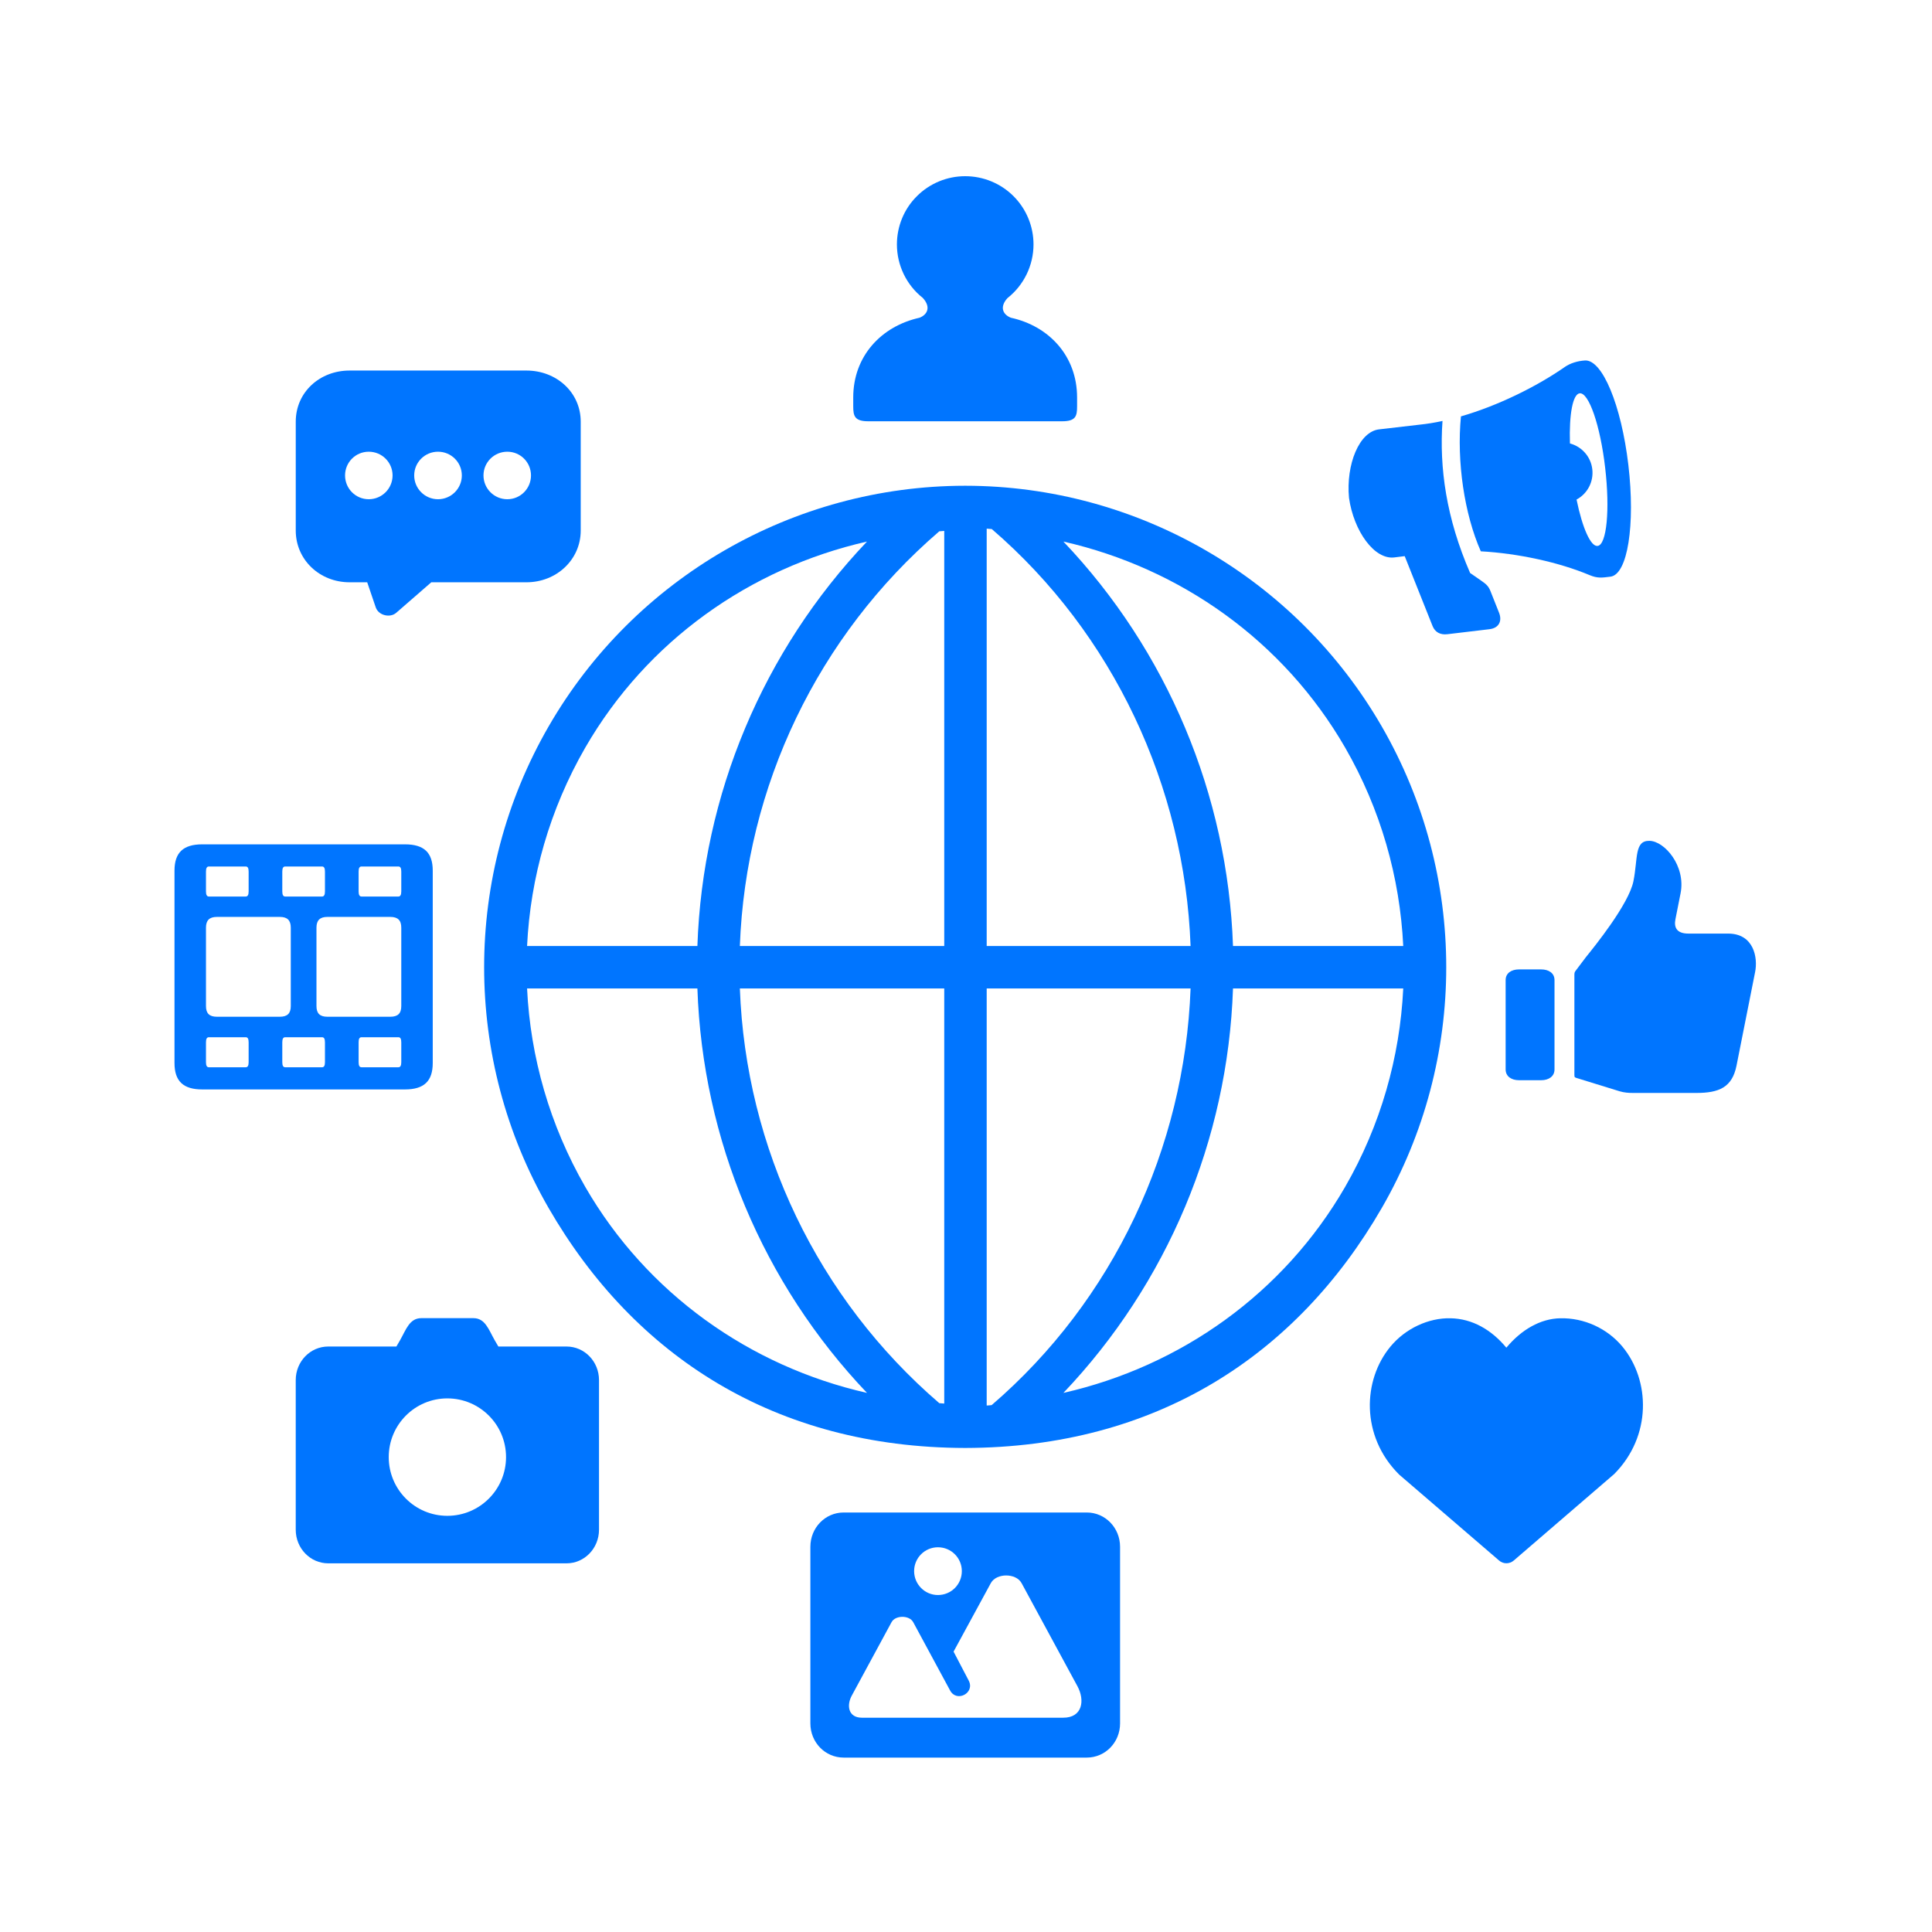 <svg xmlns="http://www.w3.org/2000/svg" xmlns:xlink="http://www.w3.org/1999/xlink" width="1080" zoomAndPan="magnify" viewBox="0 0 810 810" height="1080" preserveAspectRatio="xMidYMid meet" version="1.0"><path fill="#0075ff" d="M 516.941 414.414 L 588.316 414.414 C 586.93 443.195 578.855 471.762 563.961 497.598 C 538.129 542.305 494.988 572.82 445.84 583.98 C 489.34 538.23 514.785 477.926 516.941 414.414 Z M 413.676 414.414 L 499.156 414.414 C 496.68 481.402 466.727 545.266 415.758 589.098 C 415.066 589.141 414.375 589.273 413.676 589.273 Z M 310.188 414.414 L 395.879 414.414 L 395.879 588.449 C 395.18 588.414 394.488 588.324 393.797 588.281 C 342.828 544.43 312.664 481.402 310.188 414.414 Z M 220.98 414.414 L 292.387 414.414 C 294.562 477.926 319.957 538.223 363.488 583.98 C 314.348 572.828 271.199 542.305 245.367 497.598 C 230.48 471.762 222.363 443.195 220.98 414.414 Z M 445.84 227.055 C 494.98 238.219 538.129 268.73 563.961 313.438 C 578.855 339.285 586.93 367.84 588.316 396.621 L 516.941 396.621 C 514.734 333.117 489.34 272.816 445.84 227.055 Z M 363.488 227.055 C 319.992 272.816 294.551 333.117 292.387 396.621 L 220.98 396.621 C 222.363 367.84 230.492 339.277 245.375 313.438 C 271.199 268.73 314.355 238.219 363.488 227.055 Z M 395.879 222.59 L 395.879 396.621 L 310.188 396.621 C 312.664 329.676 342.828 266.598 393.797 222.754 C 394.488 222.715 395.18 222.621 395.879 222.59 Z M 413.676 221.641 C 414.414 221.68 415.109 221.754 415.809 221.805 C 466.727 265.656 496.68 329.684 499.156 396.629 L 413.676 396.629 Z M 404.516 203.652 C 332.535 203.742 265.988 242.211 230 304.578 C 193.969 367.016 193.969 444.012 230 506.449 C 265.855 568.52 324.941 606.902 404.641 607.066 C 484.379 606.902 543.465 568.52 579.32 506.449 C 615.352 444.012 615.352 367.016 579.32 304.578 C 543.297 242.211 476.785 203.742 404.805 203.652 C 404.766 203.652 404.672 203.652 404.629 203.652 C 404.59 203.652 404.555 203.652 404.516 203.652 Z M 404.516 203.652 " fill-opacity="1" fill-rule="nonzero"/><path fill="#0075ff" d="M 151.566 434.863 L 167.02 434.863 C 167.855 434.863 168.238 435.52 168.238 436.996 L 168.238 445.328 C 168.238 446.797 167.844 447.457 167.02 447.457 L 151.566 447.457 C 150.734 447.457 150.352 446.797 150.352 445.328 L 150.352 436.996 C 150.344 435.52 150.734 434.863 151.566 434.863 Z M 119.57 434.863 L 135.023 434.863 C 135.848 434.863 136.238 435.52 136.238 436.996 L 136.238 445.328 C 136.238 446.797 135.848 447.457 135.023 447.457 L 119.57 447.457 C 118.746 447.457 118.352 446.797 118.352 445.328 L 118.352 436.996 C 118.352 435.52 118.746 434.863 119.57 434.863 Z M 87.574 434.863 L 103.023 434.863 C 103.852 434.863 104.242 435.52 104.242 436.996 L 104.242 445.328 C 104.242 446.797 103.852 447.457 103.023 447.457 L 87.574 447.457 C 86.746 447.457 86.355 446.797 86.355 445.328 L 86.355 436.996 C 86.355 435.52 86.746 434.863 87.574 434.863 Z M 137.281 384.418 L 163.629 384.418 C 166.805 384.418 168.238 385.852 168.238 388.938 L 168.238 421.793 C 168.238 424.883 166.805 426.277 163.629 426.277 L 137.281 426.277 C 134.113 426.277 132.68 424.883 132.68 421.793 L 132.68 388.938 C 132.68 385.852 134.113 384.418 137.281 384.418 Z M 90.957 384.418 L 117.312 384.418 C 120.477 384.418 121.91 385.852 121.91 388.938 L 121.91 421.793 C 121.91 424.883 120.477 426.277 117.312 426.277 L 90.957 426.277 C 87.789 426.277 86.355 424.883 86.355 421.793 L 86.355 388.938 C 86.355 385.852 87.789 384.418 90.957 384.418 Z M 151.566 363.281 L 167.02 363.281 C 167.855 363.281 168.238 363.934 168.238 365.406 L 168.238 373.742 C 168.238 375.176 167.844 375.875 167.02 375.875 L 151.566 375.875 C 150.734 375.875 150.352 375.176 150.352 373.742 L 150.352 365.406 C 150.344 363.934 150.734 363.281 151.566 363.281 Z M 119.57 363.281 L 135.023 363.281 C 135.848 363.281 136.238 363.934 136.238 365.406 L 136.238 373.742 C 136.238 375.176 135.848 375.875 135.023 375.875 L 119.57 375.875 C 118.746 375.875 118.352 375.176 118.352 373.742 L 118.352 365.406 C 118.352 363.934 118.746 363.281 119.57 363.281 Z M 87.574 363.281 L 103.023 363.281 C 103.852 363.281 104.242 363.934 104.242 365.406 L 104.242 373.742 C 104.242 375.176 103.852 375.875 103.023 375.875 L 87.574 375.875 C 86.746 375.875 86.355 375.176 86.355 373.742 L 86.355 365.406 C 86.355 363.934 86.746 363.281 87.574 363.281 Z M 84.797 353.996 C 76.812 353.996 73.16 357.465 73.16 365.016 L 73.16 445.68 C 73.16 453.266 76.812 456.75 84.797 456.75 L 169.797 456.75 C 177.781 456.75 181.43 453.266 181.43 445.68 L 181.43 365.016 C 181.43 357.465 177.781 353.996 169.797 353.996 Z M 84.797 353.996 " fill-opacity="1" fill-rule="nonzero"/><path fill="#0075ff" d="M 404.648 73.871 C 397.098 73.871 389.805 76.855 384.418 82.246 C 379.035 87.582 376.035 94.875 376.035 102.477 C 376.035 111.203 380.027 119.496 386.895 124.914 C 390.496 128.871 388.668 131.996 385.504 133.215 C 369.484 136.766 357.723 149.316 357.723 166.629 L 357.723 170.312 C 357.723 174.363 358.246 176.621 364.016 176.621 L 445.32 176.621 C 451.098 176.621 451.574 174.363 451.574 170.312 L 451.574 166.629 C 451.574 149.316 439.855 136.723 423.836 133.215 C 420.668 131.996 418.844 128.914 422.359 125.004 C 429.262 119.578 433.305 111.242 433.305 102.477 C 433.305 94.875 430.27 87.582 424.926 82.246 C 419.535 76.855 412.242 73.871 404.648 73.871 Z M 404.648 73.871 " fill-opacity="1" fill-rule="nonzero"/><path fill="#0075ff" d="M 660.07 408.816 L 660.07 450.664 C 660.07 451.797 660.285 451.707 661.328 452.055 L 679.039 457.523 C 680.988 458.09 682.723 458.223 684.684 458.223 L 711.172 458.223 C 720.68 458.223 726.23 455.922 728.047 446.754 L 735.824 407.605 C 737.082 401.531 735.301 391.41 724.539 391.41 L 707.871 391.41 C 703.012 391.41 701.711 388.887 702.453 385.293 L 704.578 374.566 C 706.879 363.023 697.844 352.613 691.516 352.52 C 685.176 352.43 686.742 359.855 684.824 369.441 C 682.914 379.043 668.328 397.062 664.945 401.23 L 660.688 406.871 C 660.121 407.555 660.07 407.949 660.07 408.816 Z M 660.07 408.816 " fill-opacity="1" fill-rule="nonzero"/><path fill="#0075ff" d="M 636.809 452.883 C 633.723 452.883 631.246 451.324 631.246 448.363 L 631.246 410.906 C 631.246 407.949 633.723 406.43 636.809 406.43 L 646.184 406.43 C 649.258 406.43 651.734 407.949 651.734 410.906 L 651.734 448.363 C 651.734 451.316 649.258 452.883 646.184 452.883 Z M 636.809 452.883 " fill-opacity="1" fill-rule="nonzero"/><path fill="#0075ff" d="M 421.836 660.52 C 424.402 660.52 427.086 661.52 428.301 663.73 L 451.746 706.996 C 454.914 712.871 453.875 720.199 445.707 720.156 L 361.363 720.156 C 355.59 720.156 354.855 714.945 357.148 710.82 L 373.773 680.125 C 374.602 678.566 376.508 677.863 378.336 677.863 C 380.117 677.863 382.07 678.566 382.895 680.156 L 398.305 708.688 C 401.039 713.93 408.898 709.812 406.121 704.562 L 399.789 692.449 L 415.418 663.711 C 416.625 661.52 419.324 660.52 421.836 660.52 Z M 393.23 648.699 C 398.789 648.699 403.254 653.176 403.254 658.695 C 403.254 664.254 398.789 668.723 393.23 668.723 C 387.719 668.723 383.25 664.211 383.25 658.695 C 383.25 653.176 387.719 648.699 393.23 648.699 Z M 353.688 634.125 C 345.953 634.125 339.754 640.539 339.754 648.492 L 339.754 722.555 C 339.754 730.5 345.953 736.875 353.688 736.875 L 455.656 736.875 C 463.383 736.875 469.594 730.5 469.594 722.555 L 469.594 648.492 C 469.594 640.539 463.383 634.125 455.656 634.125 Z M 353.688 634.125 " fill-opacity="1" fill-rule="nonzero"/><path fill="#0075ff" d="M 582.973 564.535 C 571.254 578.645 570.52 602.082 586.406 618.02 C 586.488 618.094 586.582 618.195 586.664 618.277 L 628.516 654.27 C 630.246 655.785 632.855 655.785 634.633 654.27 L 676.438 618.277 C 676.574 618.195 676.656 618.102 676.738 618.02 C 692.582 602.082 691.891 578.645 680.172 564.535 C 673.832 556.934 664.152 552.465 654.125 552.691 C 645.832 552.859 637.848 557.461 631.547 565.02 C 625.254 557.461 617.27 552.867 608.152 552.691 C 598.992 552.465 589.273 556.934 582.973 564.535 Z M 582.973 564.535 " fill-opacity="1" fill-rule="nonzero"/><path fill="#0075ff" d="M 176.648 552.641 C 171.695 552.641 170.262 557.41 167.754 561.844 L 166.188 564.535 L 137.625 564.535 C 130.07 564.535 123.988 570.82 123.988 578.605 L 123.988 641.324 C 123.988 649.133 130.062 655.434 137.625 655.434 L 237.508 655.434 C 245.059 655.434 251.137 649.133 251.137 641.324 L 251.137 578.605 C 251.137 570.82 245.059 564.535 237.508 564.535 L 208.938 564.535 L 207.371 561.844 C 204.852 557.41 203.418 552.641 198.477 552.641 Z M 187.551 586.281 C 201.137 586.281 212.16 597.309 212.16 610.895 C 212.16 624.488 201.137 635.516 187.551 635.516 C 173.965 635.516 162.977 624.488 162.977 610.895 C 162.977 597.309 173.965 586.281 187.551 586.281 Z M 187.551 586.281 " fill-opacity="1" fill-rule="nonzero"/><path fill="#0075ff" d="M 212.688 209.305 C 207.18 209.305 202.703 204.836 202.703 199.328 C 202.703 193.816 207.18 189.383 212.688 189.383 C 218.195 189.383 222.621 193.816 222.621 199.328 C 222.621 204.836 218.195 209.305 212.688 209.305 Z M 183.641 209.305 C 178.129 209.305 173.656 204.836 173.656 199.328 C 173.656 193.816 178.129 189.383 183.641 189.383 C 189.148 189.383 193.625 193.816 193.625 199.328 C 193.625 204.836 189.148 209.305 183.641 209.305 Z M 154.602 209.305 C 149.094 209.305 144.668 204.836 144.668 199.328 C 144.668 193.816 149.094 189.383 154.602 189.383 C 160.109 189.383 164.586 193.816 164.586 199.328 C 164.586 204.836 160.109 209.305 154.602 209.305 Z M 220.715 155.352 L 146.566 155.352 C 134.023 155.352 123.996 164.461 123.996 176.789 L 123.996 222.422 C 123.996 234.699 134.023 244.125 146.566 244.125 L 153.953 244.125 L 157.559 254.719 C 158.734 258.02 163.555 259.195 166.152 256.887 L 180.824 244.125 L 220.723 244.125 C 233.266 244.125 243.469 234.699 243.469 222.422 L 243.469 176.789 C 243.461 164.461 233.258 155.352 220.715 155.352 Z M 220.715 155.352 " fill-opacity="1" fill-rule="nonzero"/><path fill="#0075ff" d="M 662.285 164.895 C 666.113 164.461 670.93 178.398 672.965 196.066 C 675.047 213.777 673.613 228.449 669.797 228.883 C 666.93 229.23 663.453 221.504 660.977 209.438 C 665.586 206.961 668.188 201.926 667.578 196.719 C 666.973 191.516 663.238 187.266 658.203 185.914 C 657.82 173.57 659.418 165.238 662.285 164.895 Z M 664.461 151.133 C 661.293 151.344 658.344 152.301 656.168 153.777 C 644.367 162.02 628.039 170.098 612.504 174.57 C 610.676 193.543 613.938 215.555 620.836 231.141 C 636.559 232.008 653.617 235.742 666.461 241.125 C 669.805 242.52 671.629 242.211 675.148 241.777 C 682.398 240.949 685.656 220.07 682.699 194.934 C 679.738 169.836 671.754 150.609 664.461 151.133 Z M 664.461 151.133 " fill-opacity="1" fill-rule="evenodd"/><path fill="#0075ff" d="M 604.777 176.48 C 601.477 177.223 598.215 177.73 595.141 178.047 L 578.336 179.996 C 569.828 180.824 564.27 194.801 565.578 208.719 C 567.527 222.539 576.172 234.816 584.672 233.691 L 588.93 233.164 L 600.609 262.465 C 601.652 265.07 603.867 266.246 606.809 265.898 L 624.387 263.805 C 628.516 263.34 629.855 260.297 628.473 256.863 L 624.906 247.879 C 624.039 245.668 623.039 244.875 620.996 243.441 L 616.352 240.227 C 606.375 217.289 603.383 196.16 604.777 176.48 Z M 604.777 176.48 " fill-opacity="1" fill-rule="evenodd"/></svg>